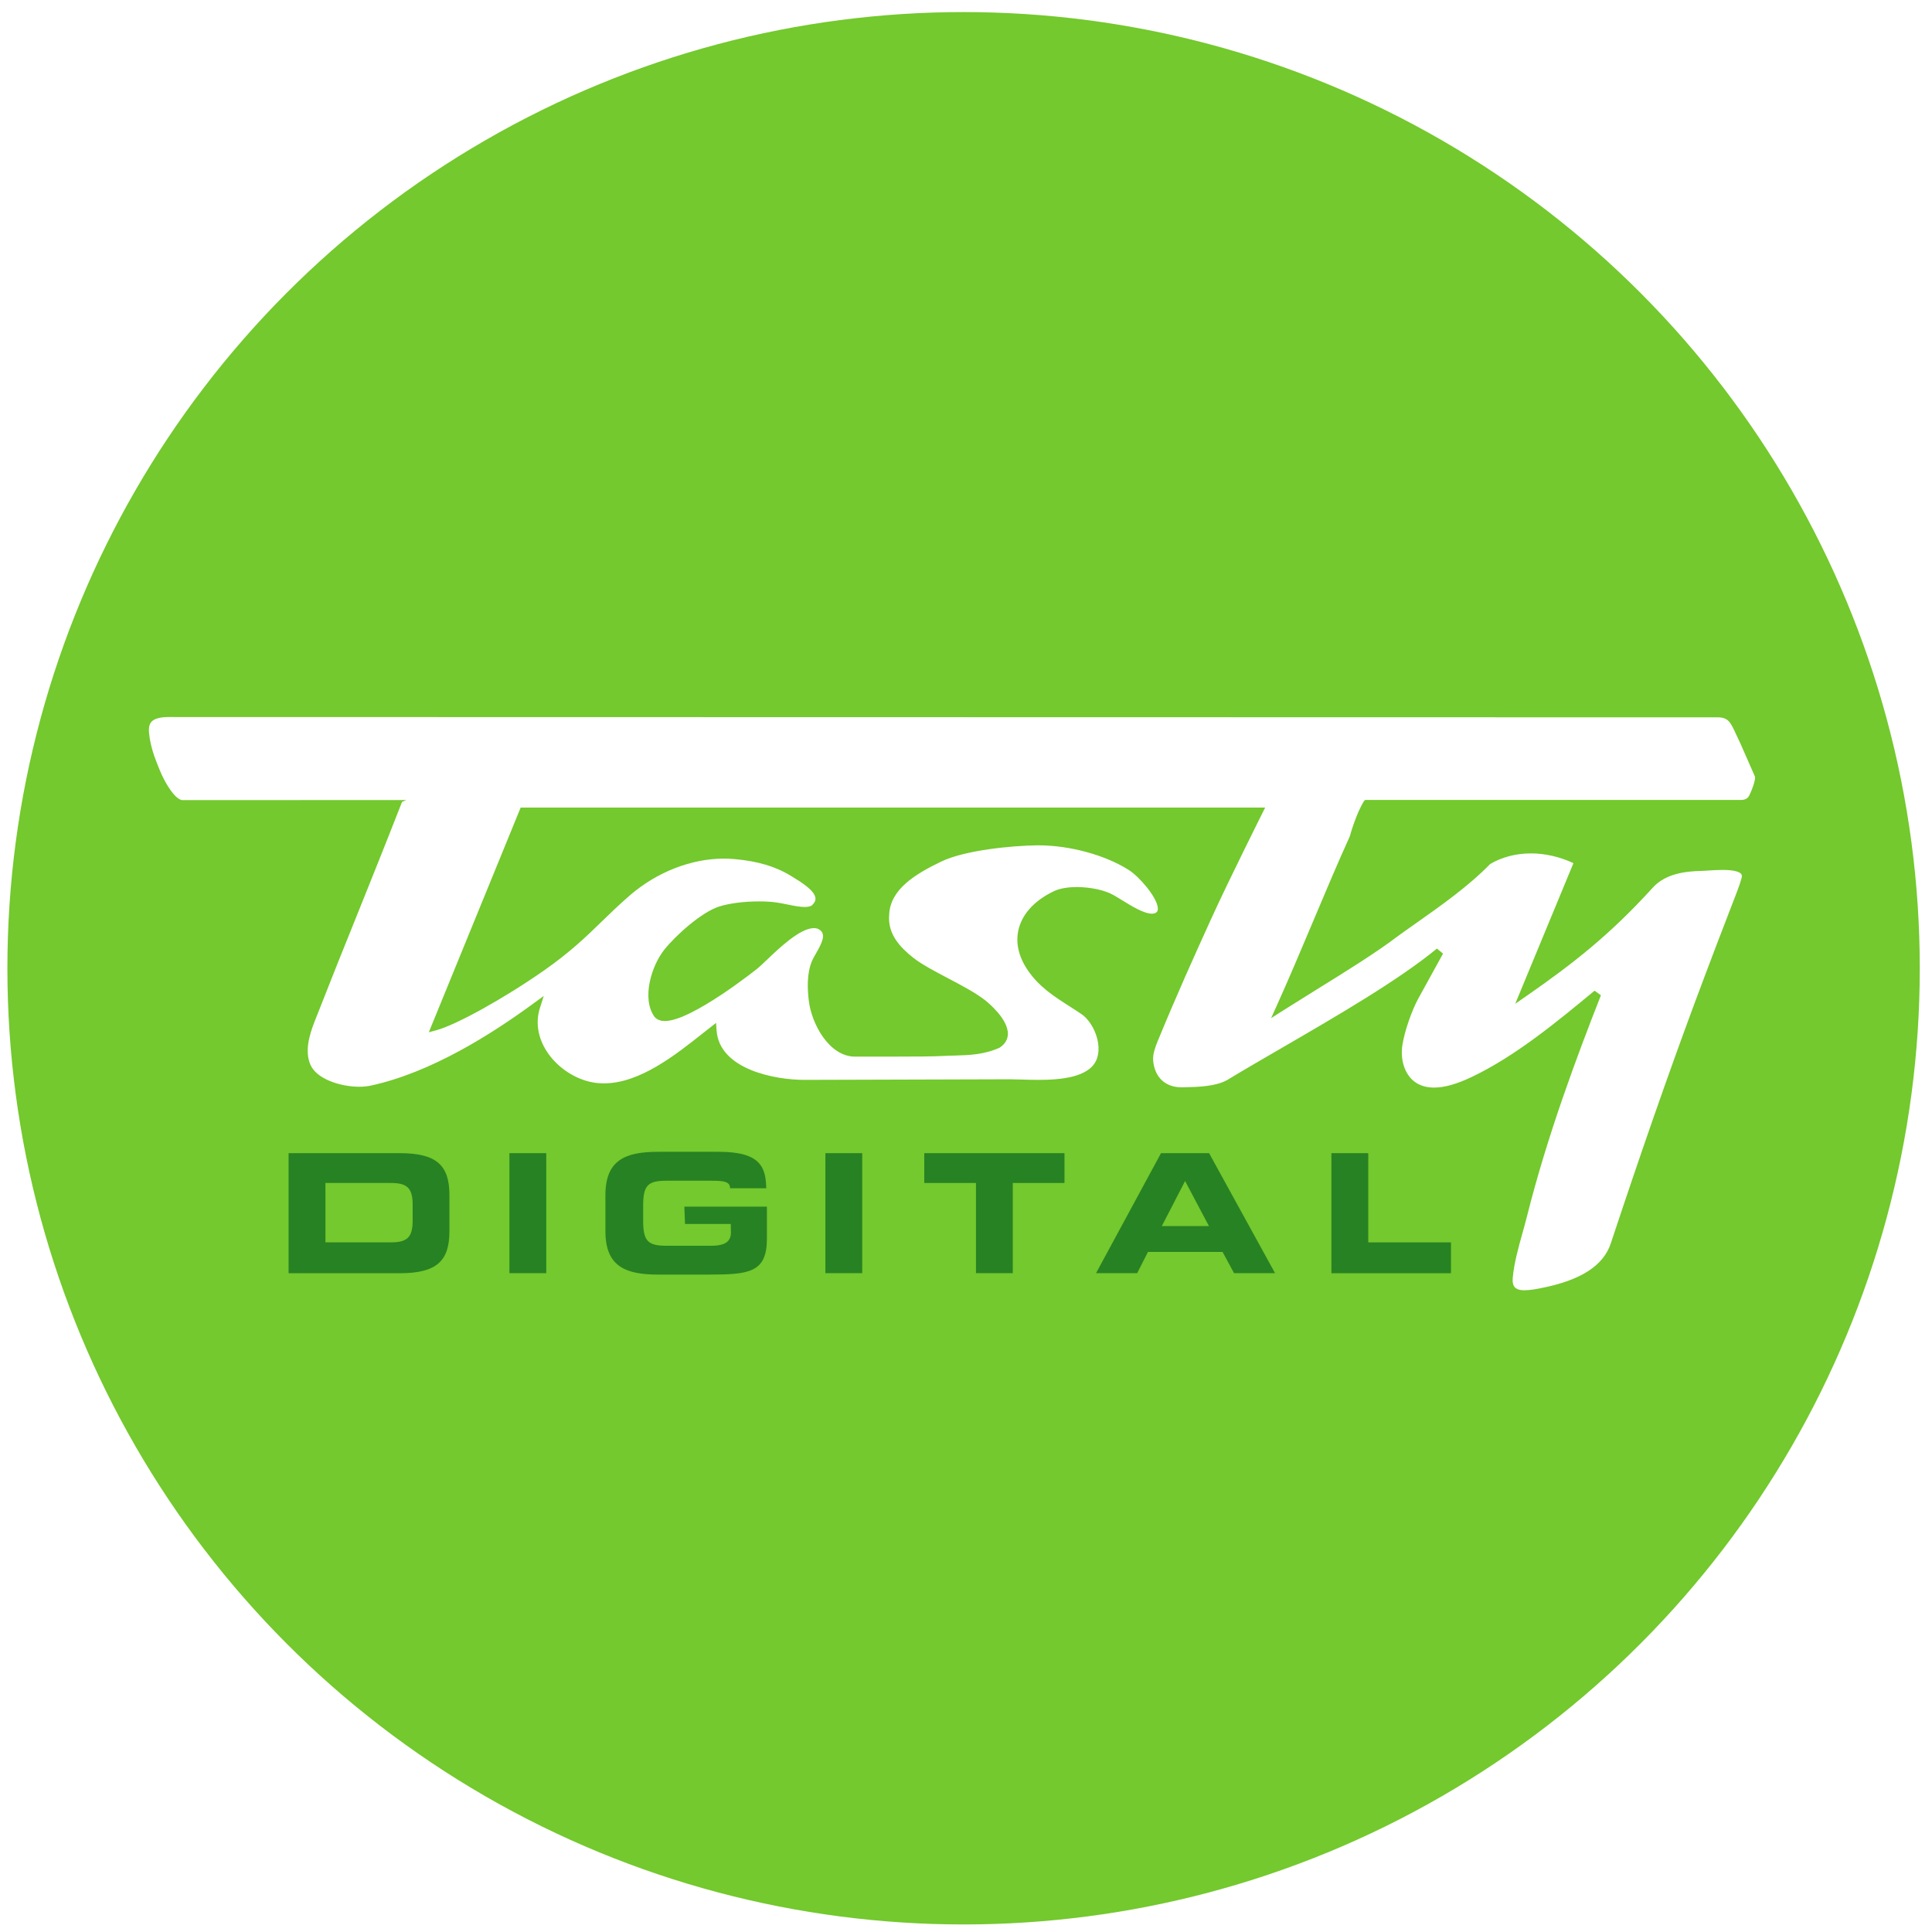 <svg xmlns="http://www.w3.org/2000/svg" version="1.1" xmlns:xlink="http://www.w3.org/1999/xlink" width="256" height="256"><svg id="SvgjsSvg1057" data-name="Layer 1" xmlns="http://www.w3.org/2000/svg" xmlns:xlink="http://www.w3.org/1999/xlink" viewBox="0 0 256 256">
  <defs>
    <style>
      .cls-1 {
        filter: url(#outer-glow-1);
      }

      .cls-2 {
        fill: #73c92d;
      }

      .cls-3 {
        fill: #005d1e;
      }

      .cls-4 {
        fill: #fff;
      }

      .cls-5 {
        opacity: .66;
      }
    </style>
    <filter id="SvgjsFilter1056" x="13" y="89" width="226" height="88" filterUnits="userSpaceOnUse">
      <feOffset dx="0" dy="0"></feOffset>
      <feGaussianBlur result="blur" stdDeviation="2"></feGaussianBlur>
      <feFlood flood-color="#416b19" flood-opacity=".2"></feFlood>
      <feComposite in2="blur" operator="in"></feComposite>
      <feComposite in="SourceGraphic"></feComposite>
    </filter>
  </defs>
  <circle class="cls-2" cx="127.68" cy="128.3" r="126.7"></circle>
  <g class="cls-1">
    <path class="cls-4" d="M202.04,170.97c-.64,0-1.07-.13-1.32-.4-.24-.26-.33-.7-.27-1.31.18-1.89.73-3.89,1.27-5.82.21-.74.41-1.47.59-2.18,2.73-10.89,6.69-21.42,9.82-29.38l-.84-.61c-4.91,4.06-10.46,8.67-16.29,11.44-1.98.94-3.6,1.4-4.98,1.4-1.06,0-1.93-.27-2.65-.83-1.23-.96-1.84-2.83-1.55-4.77.28-1.83,1.22-4.57,2.14-6.25l3.25-5.9-.81-.67c-5.1,4.2-13.26,8.93-20.46,13.11-2.6,1.51-5.11,2.96-7.35,4.32-1.57.86-3.88.91-5.74.95h-.32c-2.14,0-3.53-1.34-3.73-3.52-.08-.82.29-1.83.57-2.52,2.61-6.35,4.89-11.37,7.09-16.22,2.43-5.34,7.18-14.8,7.18-14.8h-98.65l-12.17,29.77,1-.27c2.65-.71,9.05-4.27,14.28-7.93,3.49-2.45,5.48-4.38,7.58-6.42,1.14-1.11,2.33-2.26,3.79-3.53,3.59-3.09,8.13-4.86,12.47-4.86.45,0,.89.02,1.34.06,3.1.27,5.5.98,7.54,2.24l.26.16c1.07.65,2.85,1.75,2.97,2.76.04.31-.1.61-.41.92-.18.18-.52.27-1.01.27-.68,0-1.52-.17-2.34-.34-.47-.1-.93-.19-1.36-.25-.66-.1-1.47-.15-2.34-.15-1.96,0-3.93.25-5.27.67-2.35.74-5.75,3.8-7.29,5.72-1.66,2.07-3.08,6.44-1.29,8.93.37.38.8.53,1.36.53,3.57,0,12.21-6.91,12.29-6.98.3-.25.72-.64,1.21-1.11,1.65-1.58,4.42-4.22,6.25-4.22.32,0,.58.08.81.26.8.6.26,1.71-.54,3.1-.21.36-.39.68-.51.95-.75,1.76-.61,3.87-.44,5.3.37,3.11,2.71,7.42,6.14,7.42h4.47c3.64,0,5.93-.02,7.2-.09.5-.03.98-.04,1.46-.05,2.04-.06,3.96-.12,6.02-1.05.72-.48,1.06-1.08,1.09-1.77.06-2.04-2.7-4.26-3.01-4.51-1.28-1-3.13-1.97-4.91-2.91-1.69-.89-3.43-1.8-4.59-2.7-1.71-1.36-3.44-3.1-3.22-5.71.13-3.36,3.39-5.37,6.9-7.06,3.11-1.5,9.32-2.11,12.73-2.15h.14c4.17,0,8.88,1.29,12,3.28,1.38.88,3.74,3.61,3.83,5.05.02.33-.09.47-.18.54-.15.13-.35.19-.6.19-1.06,0-2.71-1.01-4.03-1.83-.39-.24-.75-.46-1.09-.65-1.12-.64-3.03-1.05-4.85-1.05-.86,0-2.09.1-3.03.55-2.48,1.19-4.08,2.89-4.63,4.89-.49,1.79-.09,3.7,1.14,5.53,1.49,2.21,3.42,3.46,5.66,4.89.48.31.97.62,1.47.96,1.57,1.05,2.83,3.95,2.04,5.99-.95,2.46-4.9,2.74-7.79,2.74-.82,0-1.6-.03-2.3-.05-.57-.02-1.08-.03-1.51-.03l-27.14.08c-3.88,0-11.25-1.37-11.63-6.55l-.07-1-1.63,1.28c-3.78,3-8.49,6.73-13.22,6.73-.32,0-.64-.02-.97-.05-2.57-.29-5.17-1.94-6.62-4.2-1.18-1.83-1.5-3.87-.89-5.76l.5-1.57-1.33.97c-5.55,4.07-13.55,9.16-21.55,10.9-.45.1-.98.16-1.55.16-2.52,0-5.65-1.02-6.48-2.9-.79-1.78-.15-3.93.49-5.6,2.26-5.77,4.03-10.18,5.77-14.48,1.82-4.54,3.61-8.97,5.87-14.76l.56-.25s-20.64.01-29.64.01c-.84,0-2.2-1.89-3.11-4.18l-.37-.94c-.39-.99-.7-2.01-.87-3.06s-.17-1.74.21-2.18c.36-.43,1.14-.65,2.33-.65l205.19.04c1.44,0,1.73.63,2.5,2.31.16.35.33.72.53,1.13l1.94,4.41c.15.41-.59,2.3-.86,2.68-.23.33-.69.42-.9.42h-49.91l-.16.19c-1.03,1.67-1.8,4.42-1.85,4.62-1.58,3.47-3.24,7.41-4.84,11.21-1.6,3.79-3.25,7.71-4.85,11.25l-.74,1.64,1.52-.97c1.42-.9,2.93-1.84,4.46-2.79,3.91-2.42,7.95-4.93,10.75-7.06.77-.56,1.61-1.16,2.5-1.78,3.25-2.29,6.94-4.89,9.79-7.82,1.54-.91,3.4-1.41,5.41-1.41,1.86,0,3.8.44,5.63,1.29-1.19,2.89-2.3,5.57-3.41,8.24-1.17,2.82-2.35,5.65-3.61,8.72l-.69,1.68,1.49-1.04c6.2-4.3,11.15-8.2,16.72-14.34,1.7-1.88,4.34-2.18,6.45-2.23.24,0,.55-.03.91-.05.56-.04,1.25-.08,1.92-.08,1.77,0,2.3.34,2.45.54.06.08.13.22.05.54-.26.95-.83,2.41-1.29,3.58l-1.99,5.17c-.99,2.61-1.98,5.22-2.95,7.83-3.5,9.43-7.13,19.84-11.1,31.82-.98,2.97-4.01,4.91-9.24,5.93-.75.15-1.47.28-2.12.28Z"></path>
    <g class="cls-5">
      <path class="cls-3" d="M38.24,152.8h14.72c4.88,0,6.59,1.6,6.59,5.54v4.83c0,3.93-1.71,5.54-6.59,5.54h-14.72v-15.9ZM43.12,164.62h8.66c2.09,0,2.9-.59,2.9-2.86v-2.15c0-2.26-.81-2.86-2.9-2.86h-8.66v7.86Z"></path>
      <path class="cls-3" d="M67.5,152.8h4.88v15.9h-4.88v-15.9Z"></path>
      <path class="cls-3" d="M80.22,158.38c0-4.66,2.61-5.76,7.01-5.76h8c5.54,0,6.3,2,6.3,5.1v-.27h-4.79c0-.91-.9-1-2.46-1h-5.96c-2.46,0-3.1.59-3.1,3.32v1.98c0,2.72.64,3.32,3.1,3.32h5.87c1.27,0,2.66-.2,2.66-1.74l-.02-1.15h-6.06l-.09-2.29h10.94v4.21c0,4.57-2.37,4.79-7.86,4.79h-6.53c-4.39,0-7.01-1.1-7.01-5.76v-4.74Z"></path>
      <path class="cls-3" d="M109.37,152.8h4.88v15.9h-4.88v-15.9Z"></path>
      <path class="cls-3" d="M122.47,152.8h18.58v3.95h-6.85v11.95h-4.88v-11.95h-6.85v-3.95Z"></path>
      <path class="cls-3" d="M153.86,152.8h6.35l8.74,15.9h-5.43l-1.52-2.81h-9.89l-1.43,2.81h-5.45l8.61-15.9ZM153.95,162.46h6.24l-3.16-5.97-3.08,5.97Z"></path>
      <path class="cls-3" d="M176.42,152.8h4.88v11.82h10.96v4.09h-15.84v-15.9Z"></path>
    </g>
  </g>
</svg><style>@media (prefers-color-scheme: light) { :root { filter: none; } }
@media (prefers-color-scheme: dark) { :root { filter: none; } }
</style></svg>